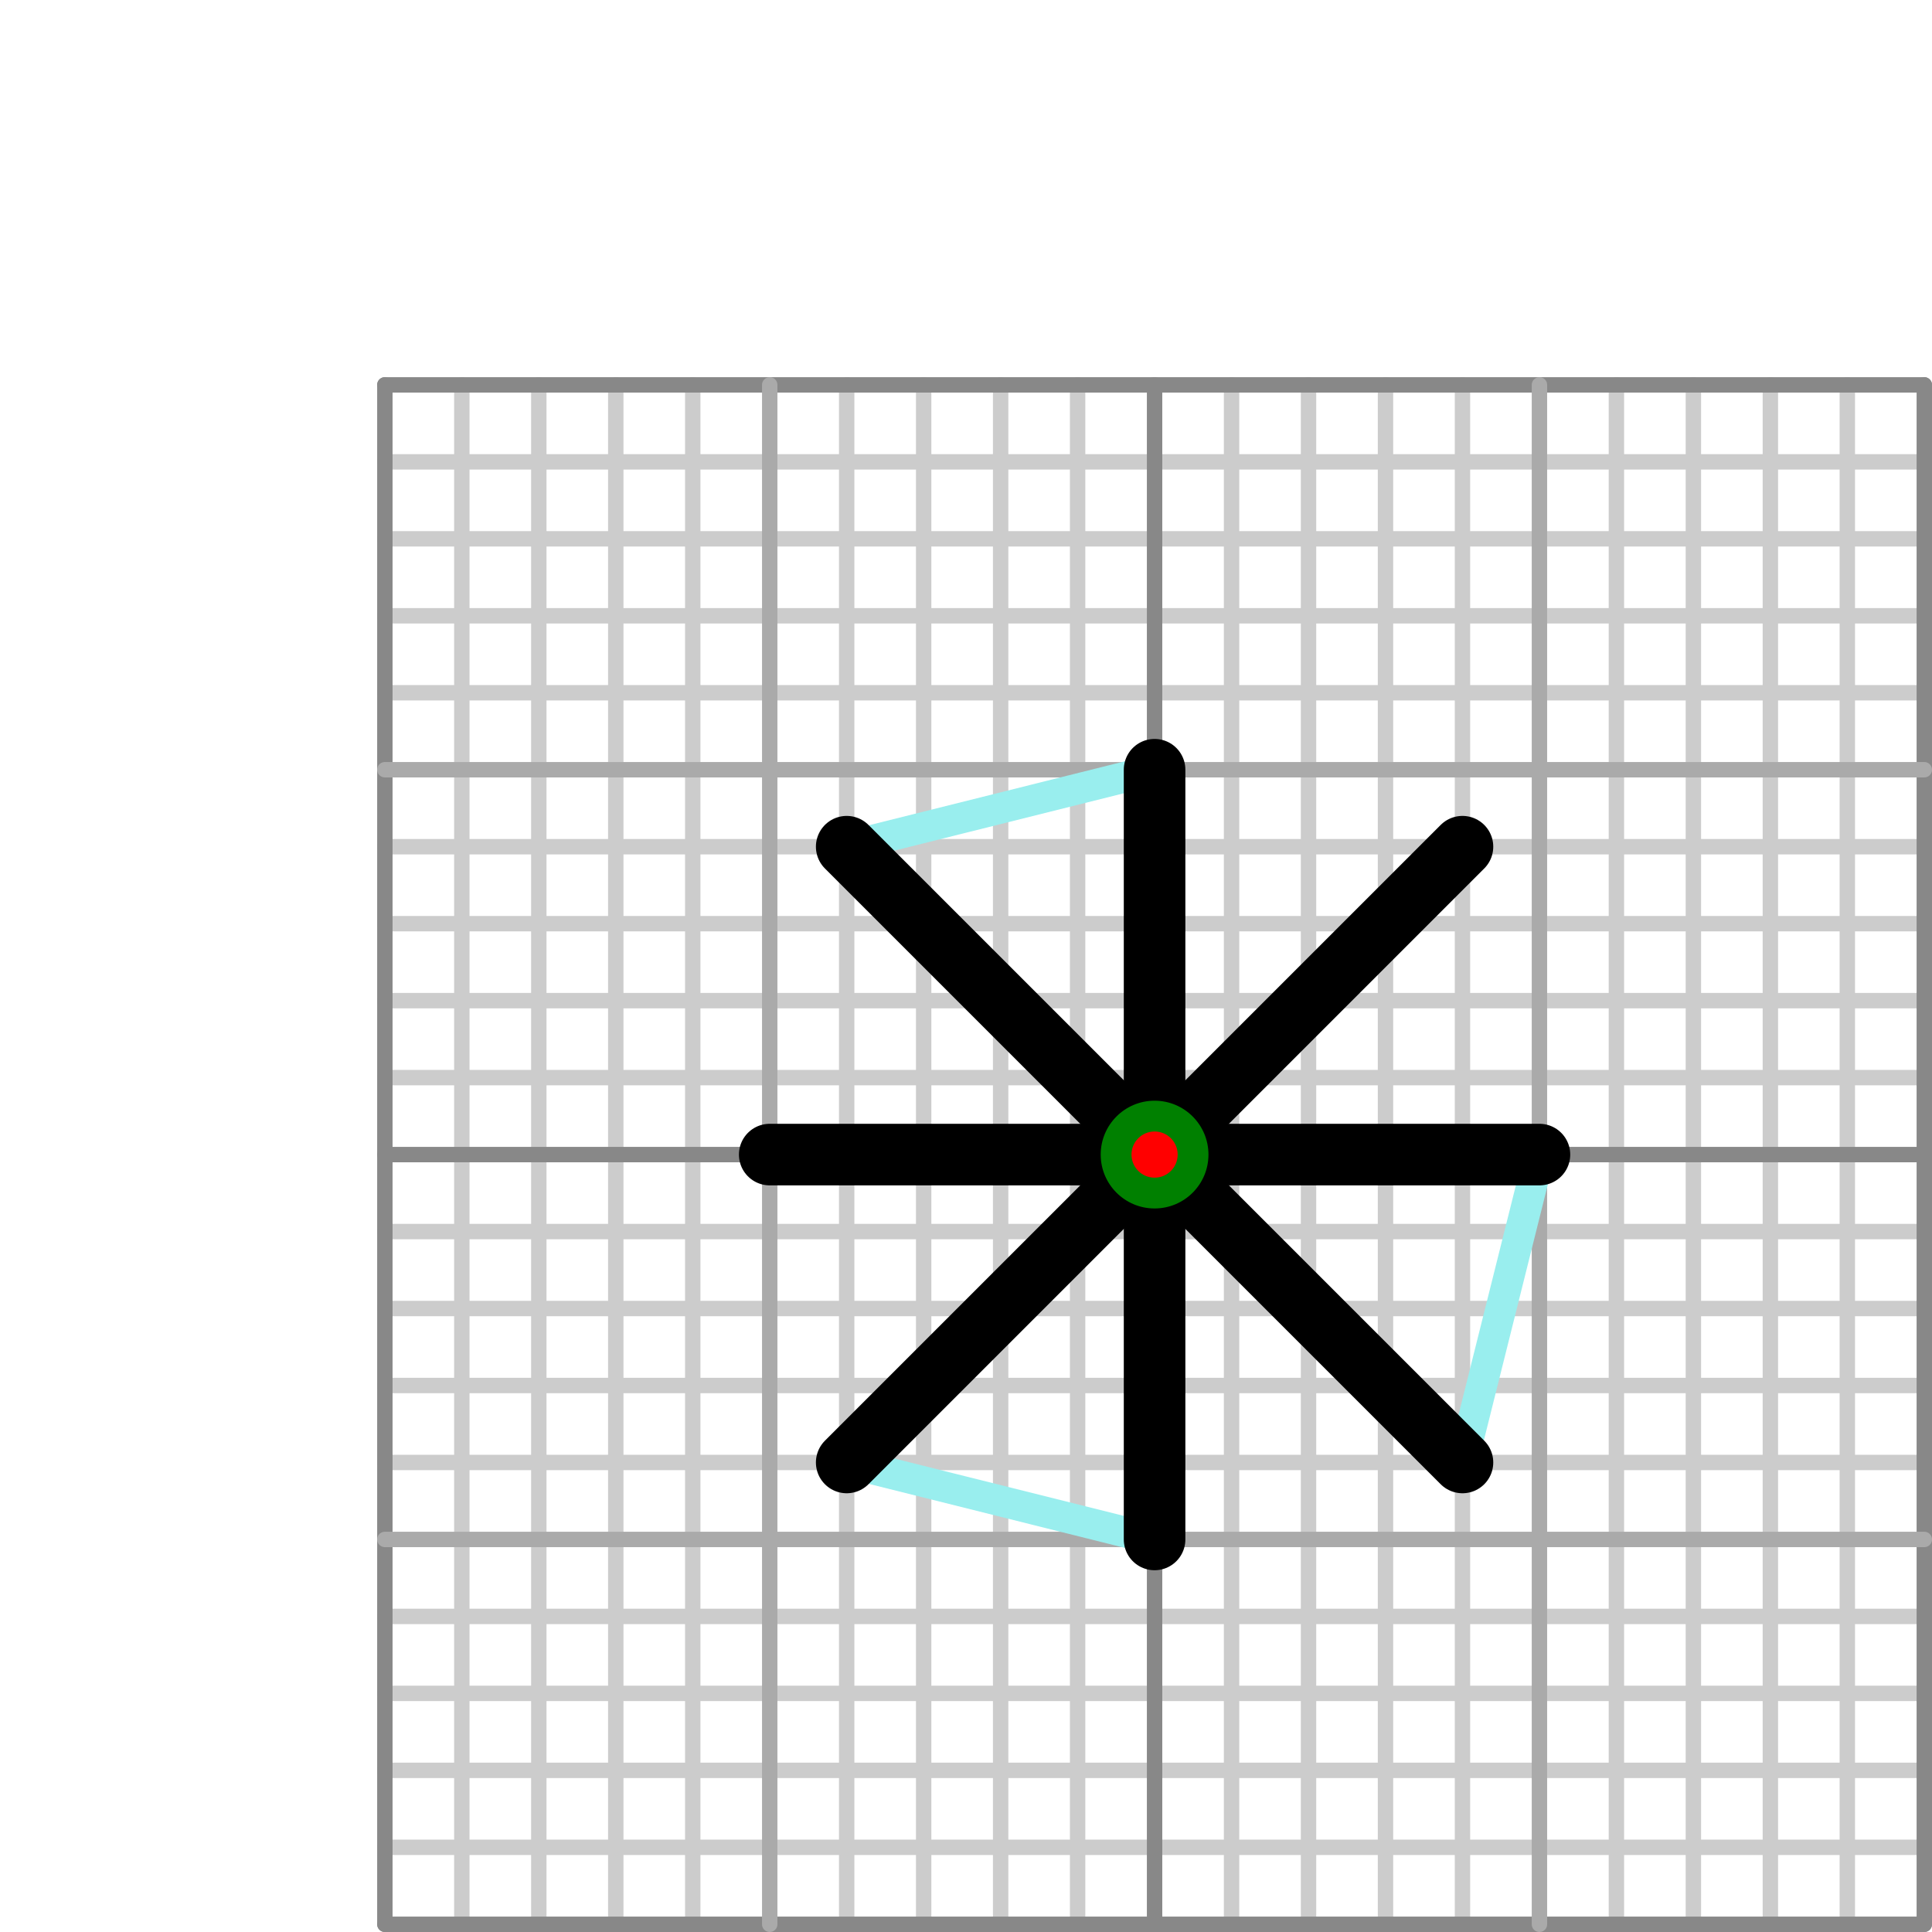 <?xml version="1.0" standalone="no"?>
<!DOCTYPE svg PUBLIC "-//W3C//DTD SVG 1.1//EN"
 "http://www.w3.org/Graphics/SVG/1.1/DTD/svg11.dtd">
<svg version="1.1"
 width="251" height="251"
 xmlns="http://www.w3.org/2000/svg">
  <g stroke-linecap="round" stroke-linejoin="round" fill="none" transform="matrix(10,0,0,-10,150,150)" >
    <g stroke-width=".2" stroke="#cccccc">
      <polyline points="-10,-9 10,-9"  />
      <polyline points="-10,-8 10,-8"  />
      <polyline points="-10,-7 10,-7"  />
      <polyline points="-10,-6 10,-6"  />
      <polyline points="-10,-4 10,-4"  />
      <polyline points="-10,-3 10,-3"  />
      <polyline points="-10,-2 10,-2"  />
      <polyline points="-10,-1 10,-1"  />
      <polyline points="-10,1 10,1"  />
      <polyline points="-10,2 10,2"  />
      <polyline points="-10,3 10,3"  />
      <polyline points="-10,4 10,4"  />
      <polyline points="-10,6 10,6"  />
      <polyline points="-10,7 10,7"  />
      <polyline points="-10,8 10,8"  />
      <polyline points="-10,9 10,9"  />
      <polyline points="-9,-10 -9,10"  />
      <polyline points="-8,-10 -8,10"  />
      <polyline points="-7,-10 -7,10"  />
      <polyline points="-6,-10 -6,10"  />
      <polyline points="-4,-10 -4,10"  />
      <polyline points="-3,-10 -3,10"  />
      <polyline points="-2,-10 -2,10"  />
      <polyline points="-1,-10 -1,10"  />
      <polyline points="1,-10 1,10"  />
      <polyline points="2,-10 2,10"  />
      <polyline points="3,-10 3,10"  />
      <polyline points="4,-10 4,10"  />
      <polyline points="6,-10 6,10"  />
      <polyline points="7,-10 7,10"  />
      <polyline points="8,-10 8,10"  />
      <polyline points="9,-10 9,10"  />
      <polyline points="-10,-10 -10,10" stroke="#888888" />
      <polyline points="-10,-10 10,-10" stroke="#888888" />
      <polyline points="-10,0 10,0" stroke="#888888" />
      <polyline points="-10,10 10,10" stroke="#888888" />
      <polyline points="0,-10 0,10" stroke="#888888" />
      <polyline points="10,-10 10,10" stroke="#888888" />
      <polyline points="-10,-5 10,-5" stroke="#aaaaaa" />
      <polyline points="-10,5 10,5" stroke="#aaaaaa" />
      <polyline points="-5,-10 -5,10" stroke="#aaaaaa" />
      <polyline points="5,-10 5,10" stroke="#aaaaaa" />
    </g>
    <g stroke-width=".8" stroke="#000000">
      <polyline points=" 0,0 4,4" stroke-width=".4" stroke="#99eeee" />
      <polyline points=" -4,-4 0,-5" stroke-width=".4" stroke="#99eeee" />
      <polyline points=" 0,5 -4,4" stroke-width=".4" stroke="#99eeee" />
      <polyline points=" 4,-4 5,0" stroke-width=".4" stroke="#99eeee" />
      <polyline points=" -5,0 0,0" stroke-width=".4" stroke="#99eeee" />
      <polyline points=" 4,4 -4,-4" />
      <polyline points=" 0,-5 0,5" />
      <polyline points=" -4,4 4,-4" />
      <polyline points=" 5,0 -5,0" />
    </g>
    <circle cx="0" cy="0" r=".7" fill="green" />
    <circle cx="0" cy="0" r=".3" fill="red" />
</g></svg>
